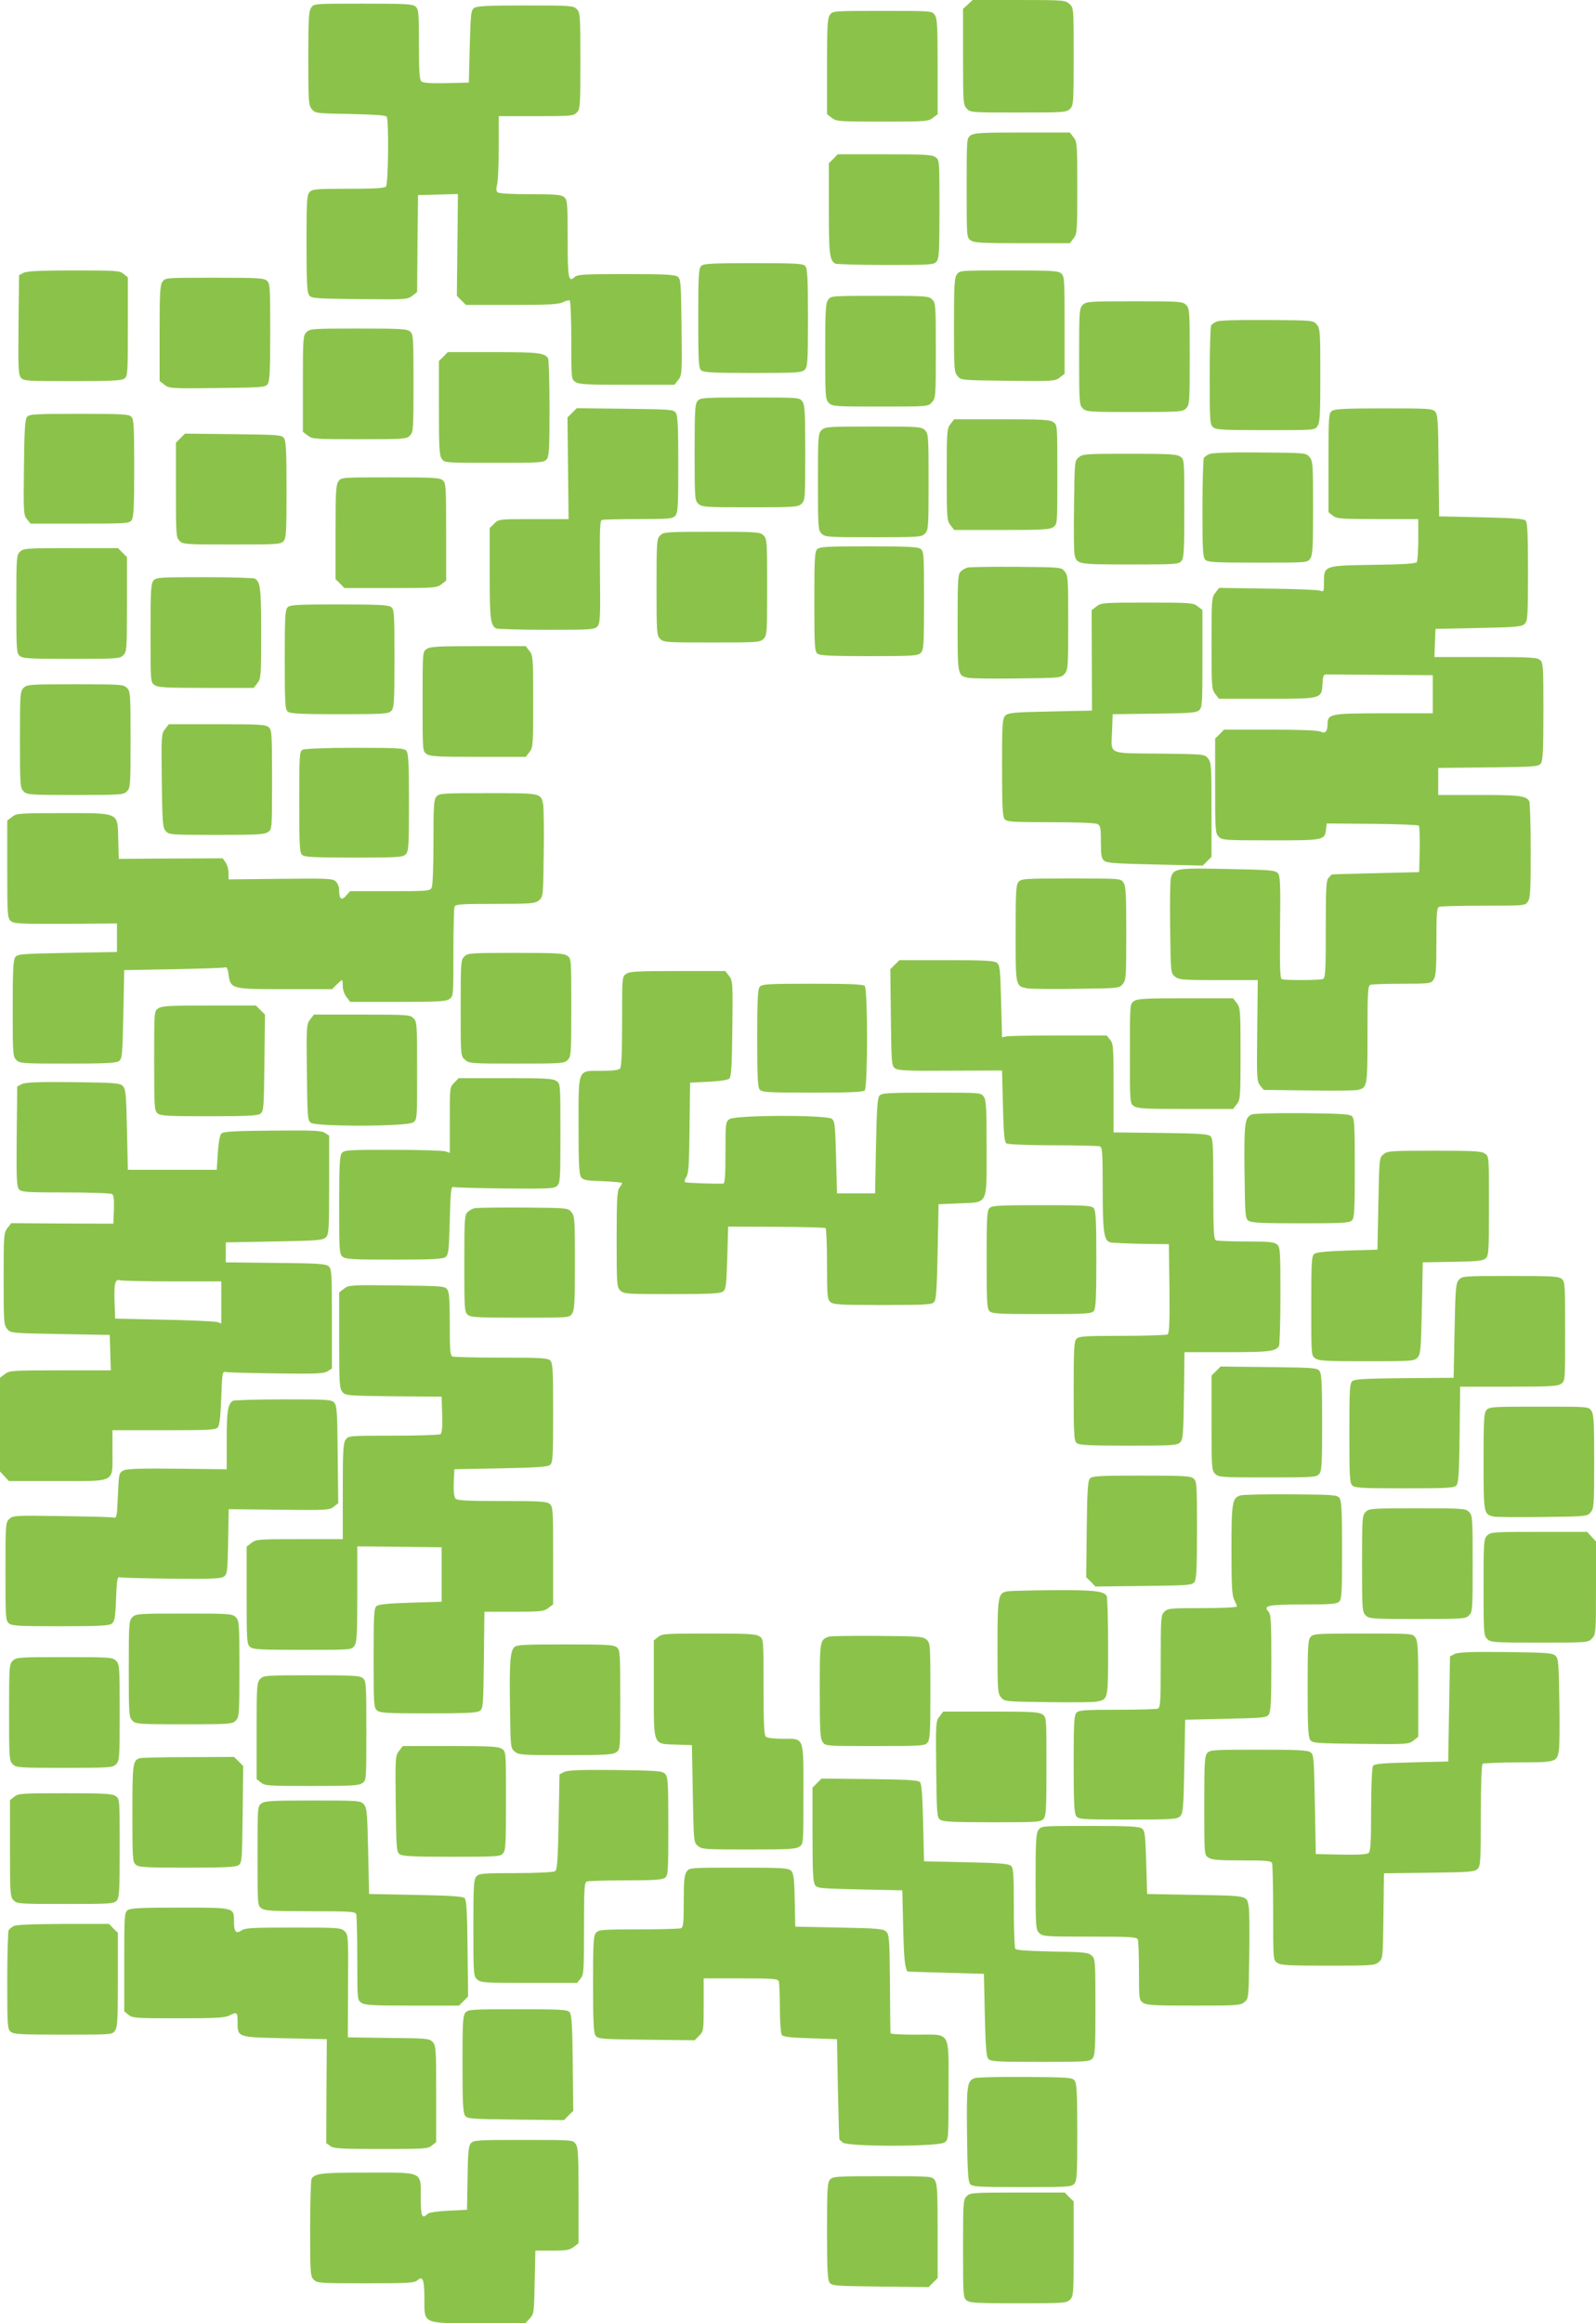 <?xml version="1.0" standalone="no"?>
<!DOCTYPE svg PUBLIC "-//W3C//DTD SVG 20010904//EN"
 "http://www.w3.org/TR/2001/REC-SVG-20010904/DTD/svg10.dtd">
<svg version="1.0" xmlns="http://www.w3.org/2000/svg"
 width="880pt" height="1280pt" viewBox="0 0 880 1280"
 preserveAspectRatio="xMidYMid meet">
<g transform="translate(0,1280) scale(0.1,-0.1)"
fill="#8bc34a" stroke="none">
<path d="M5336 12775 l-26 -24 0 -264 c0 -251 1 -264 20 -285 20 -22 26 -22
285 -22 252 0 266 1 285 20 19 19 20 33 20 288 0 268 0 269 -23 290 -23 21
-30 22 -279 22 l-255 0 -27 -25z"/>
<path d="M1716 12758 c-14 -19 -16 -63 -16 -279 0 -238 1 -259 19 -280 19 -23
23 -24 213 -27 133 -3 195 -7 200 -15 13 -21 9 -372 -4 -385 -9 -9 -69 -12
-208 -12 -178 0 -198 -2 -213 -18 -15 -16 -17 -51 -17 -283 0 -213 3 -269 14
-285 13 -18 30 -19 278 -22 256 -3 265 -2 291 18 l27 21 2 267 3 267 110 3
110 3 -3 -280 -3 -281 25 -25 25 -25 253 0 c204 0 258 3 282 15 15 8 32 12 37
9 5 -3 9 -101 9 -219 0 -210 0 -214 22 -229 19 -14 64 -16 284 -16 l263 0 21
27 c20 26 21 35 18 291 -3 248 -4 265 -22 278 -16 11 -72 14 -285 14 -228 0
-267 -2 -282 -16 -35 -32 -39 -9 -39 210 0 194 -2 214 -18 229 -16 14 -44 17
-188 17 -110 0 -174 4 -181 11 -7 7 -8 21 -2 42 5 18 9 110 9 204 l0 173 205
0 c192 0 206 1 225 20 19 19 20 33 20 285 0 252 -1 266 -20 285 -19 19 -33 20
-283 20 -211 0 -267 -3 -283 -14 -17 -13 -19 -31 -24 -213 l-5 -198 -124 -3
c-82 -2 -128 1 -137 9 -11 9 -14 52 -14 204 0 173 -2 194 -18 208 -16 15 -51
17 -290 17 -269 0 -271 0 -286 -22z"/>
<path d="M4576 12718 c-14 -19 -16 -64 -16 -284 l0 -263 26 -20 c25 -20 39
-21 279 -21 240 0 254 1 279 21 l26 20 0 263 c0 220 -2 265 -16 284 -15 22
-17 22 -289 22 -272 0 -274 0 -289 -22z"/>
<path d="M5352 12054 c-22 -15 -22 -17 -22 -289 0 -272 0 -274 22 -289 19 -14
64 -16 284 -16 l263 0 20 26 c20 25 21 39 21 279 0 240 -1 254 -21 279 l-20
26 -263 0 c-220 0 -265 -2 -284 -16z"/>
<path d="M4595 11925 l-25 -24 0 -251 c0 -247 4 -282 34 -302 6 -4 131 -8 277
-8 245 0 267 1 282 18 15 16 17 51 17 290 0 269 0 271 -22 286 -19 14 -63 16
-281 16 l-258 0 -24 -25z"/>
<path d="M3866 11334 c-14 -13 -16 -54 -16 -288 0 -242 2 -275 17 -287 13 -11
72 -14 284 -14 244 0 270 2 286 18 16 16 18 42 18 286 0 212 -3 271 -14 284
-12 15 -45 17 -287 17 -234 0 -275 -2 -288 -16z"/>
<path d="M130 11297 l-25 -13 -3 -273 c-2 -244 -1 -276 14 -293 16 -17 37 -18
284 -18 214 0 270 3 286 14 18 14 19 29 19 286 l0 272 -24 19 c-21 18 -42 19
-275 19 -182 0 -258 -4 -276 -13z"/>
<path d="M5276 11288 c-14 -19 -16 -63 -16 -279 0 -238 1 -259 19 -280 19 -24
20 -24 278 -27 251 -3 260 -2 286 18 l27 21 0 268 c0 247 -1 269 -18 284 -16
15 -51 17 -290 17 -269 0 -271 0 -286 -22z"/>
<path d="M896 11248 c-14 -19 -16 -64 -16 -284 l0 -263 27 -21 c26 -20 35 -21
291 -18 248 3 265 4 278 22 11 16 14 72 14 286 0 246 -1 268 -18 283 -16 15
-51 17 -290 17 -269 0 -271 0 -286 -22z"/>
<path d="M4566 11148 c-14 -19 -16 -64 -16 -285 0 -250 1 -264 20 -283 19 -19
33 -20 283 -20 263 0 264 0 285 23 21 23 22 30 22 285 0 249 -1 263 -20 282
-19 19 -33 20 -289 20 -268 0 -270 0 -285 -22z"/>
<path d="M5970 11120 c-19 -19 -20 -33 -20 -285 0 -252 1 -266 20 -285 19 -19
33 -20 285 -20 252 0 266 1 285 20 19 19 20 33 20 285 0 252 -1 266 -20 285
-19 19 -33 20 -285 20 -252 0 -266 -1 -285 -20z"/>
<path d="M6710 11029 c-13 -5 -28 -15 -32 -22 -4 -7 -8 -132 -8 -278 0 -245 1
-267 18 -282 16 -15 51 -17 290 -17 269 0 271 0 286 22 14 19 16 63 16 279 0
238 -1 259 -19 280 -19 24 -20 24 -273 26 -153 1 -263 -2 -278 -8z"/>
<path d="M1690 10970 c-19 -19 -20 -33 -20 -284 l0 -265 26 -20 c25 -20 39
-21 285 -21 246 0 260 1 279 20 19 19 20 33 20 288 0 248 -1 270 -18 285 -16
15 -51 17 -285 17 -254 0 -268 -1 -287 -20z"/>
<path d="M2445 10835 l-25 -24 0 -258 c0 -218 2 -262 16 -281 15 -22 17 -22
288 -22 252 0 274 1 289 18 15 16 17 51 17 283 0 145 -4 269 -8 275 -20 30
-55 34 -302 34 l-251 0 -24 -25z"/>
<path d="M3847 10592 c-15 -16 -17 -51 -17 -284 0 -257 1 -265 21 -284 20 -18
40 -19 284 -19 244 0 264 1 284 19 20 18 21 27 21 280 0 221 -2 265 -16 284
-15 22 -17 22 -288 22 -252 0 -274 -1 -289 -18z"/>
<path d="M3154 10525 l-25 -25 3 -280 3 -280 -193 0 c-191 0 -193 0 -217 -25
l-25 -24 0 -251 c0 -247 4 -282 34 -302 6 -4 131 -8 277 -8 248 0 267 1 283
19 15 17 17 47 14 300 -2 227 0 282 10 286 8 3 98 5 201 5 169 0 190 2 204 18
15 16 17 51 17 283 0 213 -3 269 -14 285 -14 18 -30 19 -280 22 l-266 3 -26
-26z"/>
<path d="M7344 10536 c-18 -14 -19 -29 -19 -286 l0 -272 24 -19 c21 -17 42
-19 247 -19 l224 0 0 -112 c0 -62 -4 -118 -8 -125 -5 -8 -75 -13 -239 -15
-273 -4 -273 -4 -273 -96 0 -52 -1 -54 -22 -46 -13 4 -143 10 -290 11 l-266 4
-21 -27 c-20 -26 -21 -38 -21 -279 0 -240 1 -254 21 -279 l20 -26 263 0 c306
0 303 -1 308 83 2 42 6 52 21 51 9 0 145 -1 302 -2 l285 -2 0 -105 0 -105
-268 0 c-294 0 -312 -3 -312 -58 0 -42 -13 -56 -38 -43 -14 7 -109 11 -277 11
l-256 0 -24 -25 -25 -24 0 -261 c0 -247 1 -261 20 -280 19 -19 33 -20 288 -20
297 0 296 0 304 64 l3 29 250 -2 c138 -1 254 -6 258 -10 4 -4 6 -64 5 -132
l-3 -124 -240 -6 c-132 -3 -241 -6 -242 -7 -1 -1 -9 -9 -17 -18 -14 -13 -16
-53 -16 -284 0 -235 -2 -269 -16 -274 -19 -7 -207 -8 -226 -1 -10 4 -12 59
-10 286 3 244 1 284 -13 299 -14 15 -46 18 -273 22 -289 7 -306 4 -317 -55 -3
-17 -5 -142 -3 -275 3 -242 3 -244 27 -263 21 -17 42 -19 240 -19 l216 0 -3
-278 c-3 -265 -2 -279 16 -303 l20 -24 248 -3 c137 -2 258 -1 271 3 52 13 53
16 53 305 0 235 2 269 16 274 9 3 87 6 174 6 153 0 159 1 174 22 13 18 16 56
16 209 0 161 2 188 16 193 9 3 119 6 244 6 225 0 229 0 244 22 14 19 16 63 16
283 0 143 -4 265 -8 271 -19 30 -55 34 -276 34 l-226 0 0 75 0 74 276 3 c259
3 276 4 290 22 11 16 14 72 14 286 0 246 -1 268 -18 283 -16 15 -52 17 -301
17 l-282 0 3 78 3 77 237 5 c210 4 239 7 255 23 16 16 18 42 18 287 0 207 -3
272 -13 282 -10 10 -73 14 -245 18 l-232 5 -3 279 c-2 243 -4 282 -19 298 -15
17 -38 18 -283 18 -214 0 -270 -3 -286 -14z"/>
<path d="M149 10503 c-11 -12 -15 -74 -17 -278 -3 -247 -2 -263 17 -286 l19
-24 272 0 c257 0 272 1 286 19 11 16 14 72 14 287 0 230 -2 270 -16 283 -13
14 -54 16 -288 16 -242 0 -275 -2 -287 -17z"/>
<path d="M5241 10464 c-20 -25 -21 -39 -21 -279 0 -240 1 -254 21 -279 l20
-26 263 0 c220 0 265 2 284 16 22 15 22 17 22 289 0 272 0 274 -22 289 -19 14
-64 16 -284 16 l-263 0 -20 -26z"/>
<path d="M4530 10430 c-19 -19 -20 -33 -20 -285 0 -252 1 -266 20 -285 19 -19
33 -20 285 -20 252 0 266 1 285 20 19 19 20 33 20 285 0 252 -1 266 -20 285
-19 19 -33 20 -285 20 -252 0 -266 -1 -285 -20z"/>
<path d="M995 10386 l-25 -25 0 -261 c0 -247 1 -261 20 -280 19 -19 33 -20
288 -20 248 0 270 1 285 18 15 16 17 51 17 283 0 213 -3 269 -14 285 -14 18
-30 19 -280 22 l-266 3 -25 -25z"/>
<path d="M6670 10299 c-13 -5 -28 -15 -32 -22 -4 -7 -8 -132 -8 -279 0 -229 2
-269 16 -282 13 -14 54 -16 289 -16 272 0 274 0 289 22 14 19 16 63 16 279 0
238 -1 259 -19 280 -19 24 -20 24 -273 26 -154 2 -263 -2 -278 -8z"/>
<path d="M5949 10281 c-24 -19 -24 -20 -27 -267 -2 -137 -1 -258 3 -271 13
-52 16 -53 304 -53 247 0 269 1 284 18 15 16 17 51 17 290 0 269 0 271 -22
286 -19 14 -63 16 -279 16 -238 0 -259 -1 -280 -19z"/>
<path d="M1866 10148 c-14 -19 -16 -63 -16 -281 l0 -258 25 -24 24 -25 254 0
c242 0 256 1 281 21 l26 20 0 268 c0 247 -1 269 -18 284 -16 15 -51 17 -290
17 -269 0 -271 0 -286 -22z"/>
<path d="M3640 9850 c-19 -19 -20 -33 -20 -285 0 -252 1 -266 20 -285 19 -19
33 -20 285 -20 252 0 266 1 285 20 19 19 20 33 20 285 0 252 -1 266 -20 285
-19 19 -33 20 -285 20 -252 0 -266 -1 -285 -20z"/>
<path d="M4506 9774 c-14 -13 -16 -54 -16 -288 0 -242 2 -275 17 -287 13 -11
72 -14 284 -14 244 0 270 2 286 18 16 16 18 42 18 288 0 256 -1 271 -19 285
-16 11 -72 14 -287 14 -230 0 -270 -2 -283 -16z"/>
<path d="M110 9760 c-19 -19 -20 -33 -20 -288 0 -248 1 -270 18 -285 16 -15
51 -17 285 -17 254 0 268 1 287 20 19 19 20 33 20 280 l0 261 -25 24 -24 25
-261 0 c-247 0 -261 -1 -280 -20z"/>
<path d="M5335 9673 c-11 -3 -28 -12 -37 -21 -16 -14 -18 -40 -18 -283 0 -295
-1 -292 63 -304 18 -3 139 -5 270 -3 237 3 239 3 258 27 18 21 19 42 19 281 0
239 -1 260 -19 281 -19 24 -20 24 -268 26 -136 1 -257 -1 -268 -4z"/>
<path d="M847 9602 c-15 -16 -17 -51 -17 -290 0 -269 0 -271 22 -286 19 -14
64 -16 284 -16 l263 0 20 26 c20 25 21 39 21 276 0 245 -4 280 -34 300 -6 4
-131 8 -277 8 -245 0 -267 -1 -282 -18z"/>
<path d="M6046 9459 l-27 -21 1 -276 1 -277 -230 -5 c-204 -4 -232 -7 -248
-23 -16 -16 -18 -42 -18 -286 0 -212 3 -271 14 -284 12 -15 42 -17 253 -17
146 0 247 -4 259 -10 17 -9 19 -22 19 -99 0 -71 3 -91 18 -103 14 -13 64 -16
281 -21 l263 -6 24 24 24 24 0 259 c0 241 -1 262 -19 283 -19 24 -20 24 -270
27 -291 3 -264 -10 -259 132 l3 85 229 3 c196 2 232 5 248 19 17 15 18 38 18
284 l0 268 -26 20 c-25 20 -39 21 -279 21 -241 0 -253 -1 -279 -21z"/>
<path d="M1586 9454 c-14 -13 -16 -54 -16 -288 0 -242 2 -275 17 -287 13 -11
72 -14 284 -14 244 0 270 2 286 18 16 16 18 42 18 288 0 256 -1 271 -19 285
-16 11 -72 14 -287 14 -230 0 -270 -2 -283 -16z"/>
<path d="M2352 9224 c-22 -15 -22 -17 -22 -289 0 -272 0 -274 22 -289 19 -14
64 -16 284 -16 l263 0 20 26 c20 25 21 39 21 279 0 240 -1 254 -21 279 l-20
26 -263 0 c-220 0 -265 -2 -284 -16z"/>
<path d="M130 9010 c-19 -19 -20 -33 -20 -285 0 -252 1 -266 20 -285 19 -19
33 -20 285 -20 252 0 266 1 285 20 19 19 20 33 20 285 0 252 -1 266 -20 285
-19 19 -33 20 -285 20 -252 0 -266 -1 -285 -20z"/>
<path d="M910 8783 c-20 -26 -21 -35 -18 -284 3 -236 5 -259 22 -278 18 -20
28 -21 280 -21 221 0 265 2 284 16 22 15 22 17 22 288 0 252 -1 274 -18 289
-16 15 -51 17 -285 17 l-266 0 -21 -27z"/>
<path d="M1668 8669 c-17 -9 -18 -34 -18 -288 0 -247 2 -280 17 -292 13 -11
72 -14 284 -14 244 0 270 2 286 18 16 16 18 42 18 286 0 212 -3 271 -14 284
-12 15 -44 17 -285 17 -165 0 -278 -5 -288 -11z"/>
<path d="M2407 8412 c-15 -16 -17 -49 -17 -251 0 -141 -4 -240 -10 -252 -10
-18 -23 -19 -230 -19 l-220 0 -22 -25 c-25 -29 -38 -19 -38 31 0 18 -8 38 -19
48 -17 16 -46 17 -305 14 l-286 -3 0 35 c0 20 -7 46 -16 58 l-16 23 -286 -1
-287 -2 -3 106 c-4 153 12 146 -307 146 -240 0 -254 -1 -279 -21 l-26 -20 0
-268 c0 -249 1 -269 19 -285 17 -15 48 -17 302 -16 l284 2 0 -79 0 -78 -273
-5 c-256 -5 -275 -6 -288 -24 -11 -16 -14 -72 -14 -283 0 -250 1 -264 20 -283
19 -19 33 -20 283 -20 211 0 267 3 283 14 18 13 19 32 24 258 l5 243 270 5
c149 3 277 7 285 10 10 4 16 -7 20 -39 12 -80 14 -81 312 -81 l259 0 25 25
c14 14 27 25 29 25 3 0 5 -15 5 -34 0 -19 9 -45 21 -60 l20 -26 263 0 c220 0
265 2 284 16 22 15 22 19 22 254 0 131 3 245 6 254 5 14 35 16 224 16 199 0
220 2 241 19 24 19 24 21 27 258 2 131 0 252 -3 270 -12 64 -9 63 -304 63
-247 0 -269 -1 -284 -18z"/>
<path d="M5617 7942 c-15 -16 -17 -51 -17 -285 0 -293 -1 -290 63 -302 18 -4
140 -5 271 -3 236 3 238 3 257 27 18 21 19 42 19 280 0 216 -2 260 -16 279
-15 22 -17 22 -288 22 -252 0 -274 -1 -289 -18z"/>
<path d="M2560 7530 c-19 -19 -20 -33 -20 -283 0 -263 0 -264 23 -285 23 -21
30 -22 285 -22 249 0 263 1 282 20 19 19 20 33 20 289 0 268 0 270 -22 285
-19 14 -64 16 -285 16 -250 0 -264 -1 -283 -20z"/>
<path d="M4934 7485 l-25 -25 3 -266 c3 -252 4 -266 23 -280 17 -12 68 -15
305 -13 l285 1 5 -196 c4 -160 8 -199 20 -206 8 -5 122 -10 257 -10 133 0 248
-3 257 -6 14 -5 16 -35 16 -234 0 -242 7 -287 43 -295 12 -3 90 -6 172 -8
l150 -2 3 -244 c2 -189 -1 -246 -10 -253 -7 -4 -120 -8 -250 -8 -202 0 -239
-2 -252 -16 -14 -13 -16 -54 -16 -288 0 -242 2 -275 17 -287 13 -11 72 -14
284 -14 244 0 270 2 286 18 16 16 18 43 21 257 l3 240 235 0 c231 0 266 4 286
34 4 6 8 131 8 277 0 245 -1 267 -18 282 -16 14 -43 17 -169 17 -83 0 -158 3
-167 6 -14 5 -16 40 -16 284 0 246 -2 279 -17 291 -12 11 -74 15 -275 17
l-258 3 0 243 c0 225 -1 246 -19 267 l-19 24 -264 0 c-144 0 -274 -2 -288 -5
l-25 -5 -5 198 c-5 182 -7 200 -24 213 -16 11 -71 14 -278 14 l-259 0 -25 -25z"/>
<path d="M3452 7434 c-22 -15 -22 -18 -22 -263 0 -179 -3 -250 -12 -259 -8 -8
-46 -12 -104 -12 -131 0 -124 17 -124 -305 0 -210 3 -265 14 -281 12 -16 29
-19 120 -22 58 -2 106 -7 106 -10 0 -4 -7 -16 -15 -26 -12 -16 -15 -67 -15
-283 0 -250 1 -264 20 -283 19 -19 33 -20 283 -20 211 0 267 3 283 14 17 13
19 31 24 186 l5 172 264 -1 c145 -1 268 -4 273 -7 4 -3 8 -92 8 -198 0 -174 2
-195 18 -209 16 -15 51 -17 289 -17 239 0 272 2 284 17 11 12 15 76 19 277 l5
261 112 5 c164 7 153 -15 153 304 0 221 -2 265 -16 284 -15 22 -17 22 -288 22
-242 0 -275 -2 -287 -17 -11 -12 -15 -76 -19 -277 l-5 -261 -105 0 -105 0 -5
198 c-5 182 -7 200 -24 213 -30 22 -532 21 -564 -2 -21 -15 -22 -21 -22 -185
0 -128 -3 -169 -12 -170 -48 -2 -204 3 -211 8 -4 2 -1 15 7 28 13 20 16 69 18
272 l3 248 102 5 c64 3 107 10 115 18 10 10 14 77 16 276 3 254 2 263 -18 289
l-21 27 -263 0 c-220 0 -265 -2 -284 -16z"/>
<path d="M4189 7363 c-11 -13 -14 -71 -14 -283 0 -212 3 -270 14 -283 12 -15
45 -17 290 -17 202 0 280 3 289 12 17 17 17 559 0 576 -9 9 -87 12 -289 12
-245 0 -278 -2 -290 -17z"/>
<path d="M6252 7284 c-22 -15 -22 -17 -22 -289 0 -272 0 -274 22 -289 19 -14
64 -16 284 -16 l263 0 20 26 c20 25 21 39 21 279 0 240 -1 254 -21 279 l-20
26 -263 0 c-220 0 -265 -2 -284 -16z"/>
<path d="M872 7244 c-22 -15 -22 -17 -22 -288 0 -252 1 -274 18 -289 16 -15
51 -17 283 -17 213 0 269 3 285 14 18 14 19 30 22 280 l3 266 -25 25 -25 25
-258 0 c-218 0 -262 -2 -281 -16z"/>
<path d="M1710 7183 c-20 -26 -21 -35 -18 -291 3 -248 4 -265 22 -278 30 -22
532 -21 564 2 22 15 22 17 22 285 0 256 -1 270 -20 289 -19 19 -33 20 -284 20
l-265 0 -21 -27z"/>
<path d="M2505 6835 c-25 -24 -25 -26 -25 -206 l0 -181 -22 8 c-13 5 -144 9
-291 9 -254 0 -269 -1 -283 -19 -11 -16 -14 -72 -14 -286 0 -246 1 -268 18
-283 16 -15 51 -17 283 -17 213 0 269 3 285 14 17 13 19 31 24 203 4 161 7
187 20 183 8 -3 136 -6 284 -8 241 -2 271 -1 287 14 18 16 19 36 19 290 0 271
0 273 -22 288 -19 14 -63 16 -281 16 l-258 0 -24 -25z"/>
<path d="M120 6827 l-25 -13 -3 -276 c-2 -241 0 -278 14 -292 13 -14 50 -16
257 -16 133 0 248 -4 255 -9 9 -5 12 -30 10 -85 l-3 -78 -281 1 -282 2 -21
-27 c-20 -26 -21 -38 -21 -279 0 -234 1 -255 19 -276 19 -24 20 -24 293 -29
l273 -5 3 -97 3 -98 -279 0 c-267 0 -280 -1 -306 -21 l-26 -20 0 -258 0 -258
25 -27 24 -26 266 0 c329 0 305 -12 305 160 l0 120 284 0 c251 0 285 2 297 16
10 12 15 60 19 163 5 140 6 146 25 142 11 -3 136 -6 279 -8 221 -3 262 -1 282
12 l24 15 0 274 c0 251 -1 274 -18 289 -16 14 -55 17 -293 19 l-274 3 0 55 0
55 267 5 c239 4 269 7 285 23 16 16 18 42 18 289 l0 271 -23 15 c-20 13 -63
15 -290 13 -211 -2 -270 -5 -281 -16 -9 -9 -16 -47 -20 -107 l-6 -93 -245 0
-245 0 -5 222 c-4 196 -7 224 -23 240 -16 16 -44 18 -275 21 -194 2 -263 -1
-282 -11z m833 -1087 l267 0 0 -116 0 -116 -22 8 c-13 4 -144 10 -293 13
l-270 6 -3 85 c-4 111 2 134 31 126 12 -3 142 -6 290 -6z"/>
<path d="M6902 6660 c-39 -16 -43 -50 -40 -318 3 -238 4 -255 22 -268 16 -11
72 -14 287 -14 230 0 270 2 283 16 14 13 16 54 16 288 0 242 -2 275 -17 287
-12 11 -72 14 -272 16 -141 1 -266 -2 -279 -7z"/>
<path d="M7629 6441 c-24 -19 -24 -21 -29 -273 l-5 -253 -166 -5 c-120 -4
-171 -9 -183 -19 -14 -12 -16 -45 -16 -287 0 -271 0 -273 22 -288 19 -14 63
-16 284 -16 252 0 262 1 280 21 17 19 19 43 24 273 l5 251 164 3 c136 2 168 5
183 19 16 15 18 39 18 289 0 271 0 273 -22 288 -19 14 -63 16 -279 16 -238 0
-259 -1 -280 -19z"/>
<path d="M5456 6144 c-14 -13 -16 -53 -16 -284 0 -231 2 -271 16 -284 13 -14
54 -16 288 -16 242 0 275 2 287 17 11 13 14 71 14 283 0 212 -3 270 -14 283
-12 15 -45 17 -287 17 -234 0 -275 -2 -288 -16z"/>
<path d="M2615 6143 c-11 -3 -28 -12 -37 -21 -16 -14 -18 -40 -18 -282 0 -246
1 -268 18 -283 16 -15 51 -17 290 -17 269 0 271 0 286 22 14 19 16 63 16 279
0 238 -1 259 -19 280 -19 24 -20 24 -268 26 -136 1 -257 -1 -268 -4z"/>
<path d="M8044 5749 c-17 -19 -19 -43 -24 -281 l-5 -259 -271 -2 c-213 -2
-274 -5 -287 -16 -15 -12 -17 -45 -17 -287 0 -234 2 -275 16 -288 13 -14 54
-16 288 -16 242 0 275 2 287 17 11 12 15 74 17 280 l3 263 267 0 c226 0 271 2
290 16 22 15 22 17 22 288 0 252 -1 274 -18 289 -16 15 -51 17 -284 17 -257 0
-266 -1 -284 -21z"/>
<path d="M1897 5700 l-27 -21 0 -264 c0 -236 2 -265 18 -284 16 -20 26 -21
282 -24 l265 -2 3 -99 c2 -73 -1 -102 -10 -108 -7 -4 -124 -8 -260 -8 -244 0
-247 0 -262 -22 -14 -19 -16 -64 -16 -285 l0 -263 -239 0 c-226 0 -240 -1
-265 -21 l-26 -20 0 -268 c0 -247 1 -269 18 -284 16 -15 51 -17 290 -17 269 0
271 0 286 22 14 19 16 64 16 285 l0 263 233 -2 232 -3 0 -150 0 -150 -171 -5
c-124 -4 -176 -9 -188 -19 -14 -12 -16 -45 -16 -286 0 -251 1 -273 18 -288 16
-15 51 -17 283 -17 213 0 269 3 285 14 18 14 19 30 22 280 l3 266 163 0 c150
0 165 2 190 21 l26 20 0 268 c0 247 -1 269 -18 284 -16 15 -50 17 -264 17
-199 0 -248 3 -257 14 -7 9 -11 42 -9 88 l3 73 256 5 c196 4 260 8 272 19 15
12 17 45 17 287 0 234 -2 275 -16 288 -13 14 -52 16 -269 16 -139 0 -260 3
-269 6 -14 5 -16 31 -16 178 0 133 -3 177 -14 192 -13 18 -30 19 -278 22 -256
3 -265 2 -291 -18z"/>
<path d="M6705 5246 l-25 -25 0 -261 c0 -247 1 -261 20 -280 19 -19 33 -20
288 -20 248 0 270 1 285 18 15 16 17 51 17 283 0 213 -3 269 -14 285 -14 18
-30 19 -280 22 l-266 3 -25 -25z"/>
<path d="M1284 5082 c-28 -18 -34 -56 -34 -214 l0 -163 -272 3 c-210 2 -279 0
-298 -10 -24 -13 -25 -18 -30 -138 -5 -118 -6 -125 -25 -121 -11 3 -140 6
-287 8 -258 4 -268 3 -288 -17 -19 -19 -20 -31 -20 -288 0 -248 1 -270 18
-285 16 -15 51 -17 283 -17 213 0 269 3 285 14 16 12 20 31 24 138 4 103 7
122 20 118 8 -3 137 -6 285 -8 223 -2 274 0 290 12 18 13 20 28 23 193 l3 178
278 -3 c264 -3 279 -2 302 17 l24 19 -3 268 c-2 232 -4 270 -19 286 -15 17
-37 18 -282 18 -146 0 -271 -4 -277 -8z"/>
<path d="M8197 5032 c-15 -16 -17 -51 -17 -285 0 -286 1 -289 53 -302 13 -4
134 -5 271 -3 247 3 248 3 267 27 18 21 19 42 19 280 0 216 -2 260 -16 279
-15 22 -17 22 -288 22 -252 0 -274 -1 -289 -18z"/>
<path d="M6009 4653 c-11 -12 -15 -74 -17 -280 l-3 -263 26 -25 25 -26 266 3
c250 3 266 4 280 22 11 16 14 72 14 286 0 246 -1 268 -18 283 -16 15 -51 17
-289 17 -239 0 -272 -2 -284 -17z"/>
<path d="M6840 4561 c-46 -13 -50 -38 -50 -301 0 -198 3 -250 15 -274 8 -15
15 -32 15 -37 0 -5 -85 -9 -190 -9 -177 0 -191 -1 -210 -20 -19 -19 -20 -33
-20 -274 0 -222 -2 -255 -16 -260 -9 -3 -109 -6 -224 -6 -176 0 -211 -2 -224
-16 -14 -13 -16 -53 -16 -283 0 -215 3 -271 14 -287 14 -18 29 -19 285 -19
246 0 272 2 288 18 16 16 19 45 23 275 l5 257 223 5 c207 5 225 6 238 24 11
16 14 72 14 285 0 235 -2 266 -17 283 -29 32 -1 38 194 38 152 0 184 3 197 16
14 13 16 53 16 283 0 215 -3 271 -14 287 -14 18 -30 19 -268 21 -139 1 -264
-2 -278 -6z"/>
<path d="M7530 4470 c-19 -19 -20 -33 -20 -285 0 -252 1 -266 20 -285 19 -19
33 -20 285 -20 252 0 266 1 285 20 19 19 20 33 20 285 0 252 -1 266 -20 285
-19 19 -33 20 -285 20 -252 0 -266 -1 -285 -20z"/>
<path d="M8200 4340 c-19 -19 -20 -33 -20 -285 0 -252 1 -266 20 -285 19 -19
33 -20 288 -20 268 0 269 0 290 23 21 23 22 30 22 279 l0 255 -25 27 -24 26
-266 0 c-252 0 -266 -1 -285 -20z"/>
<path d="M5558 4033 c-55 -8 -58 -23 -58 -304 0 -238 1 -259 19 -280 19 -24
21 -24 257 -27 131 -2 253 -1 271 3 64 12 63 9 63 303 0 147 -4 272 -8 279
-17 27 -68 33 -290 32 -125 -1 -239 -4 -254 -6z"/>
<path d="M730 3890 c-19 -19 -20 -33 -20 -285 0 -252 1 -266 20 -285 19 -19
33 -20 285 -20 252 0 266 1 285 20 19 19 20 33 20 285 0 252 -1 266 -20 285
-19 19 -33 20 -285 20 -252 0 -266 -1 -285 -20z"/>
<path d="M3629 3781 l-24 -19 0 -265 c0 -321 -7 -305 124 -309 l86 -3 5 -268
c5 -268 5 -269 29 -288 21 -18 42 -19 280 -19 216 0 260 2 279 16 22 15 22 17
22 288 0 325 7 306 -116 306 -49 0 -85 5 -92 12 -9 9 -12 84 -12 274 0 260 0
263 -22 278 -19 14 -63 16 -279 16 -238 0 -259 -1 -280 -19z"/>
<path d="M7227 3782 c-15 -16 -17 -51 -17 -283 0 -213 3 -269 14 -285 13 -18
30 -19 278 -22 256 -3 265 -2 291 18 l27 21 0 263 c0 220 -2 265 -16 284 -15
22 -17 22 -288 22 -252 0 -274 -1 -289 -18z"/>
<path d="M4570 3783 c-50 -19 -50 -19 -50 -297 0 -221 2 -265 16 -284 15 -22
17 -22 288 -22 252 0 274 1 289 18 15 16 17 51 17 284 0 257 -1 266 -21 284
-19 18 -41 19 -273 21 -138 1 -258 -1 -266 -4z"/>
<path d="M2836 3725 c-23 -24 -28 -83 -24 -328 3 -227 3 -229 27 -248 21 -18
42 -19 280 -19 216 0 260 2 279 16 22 15 22 17 22 288 0 252 -1 274 -18 289
-16 15 -51 17 -285 17 -224 0 -268 -2 -281 -15z"/>
<path d="M8020 3687 l-25 -13 -5 -289 -5 -290 -203 -5 c-165 -4 -205 -8 -212
-20 -5 -8 -10 -117 -10 -241 0 -181 -3 -229 -14 -238 -9 -8 -59 -11 -152 -9
l-139 3 -5 273 c-5 256 -6 275 -24 288 -16 11 -72 14 -286 14 -246 0 -268 -1
-283 -18 -15 -16 -17 -51 -17 -290 0 -269 0 -271 22 -286 18 -13 54 -16 184
-16 138 0 163 -2 168 -16 3 -9 6 -132 6 -274 0 -256 0 -259 22 -274 19 -14 63
-16 279 -16 238 0 259 1 280 19 24 19 24 21 27 255 l3 235 249 3 c224 3 251 5
267 21 16 16 18 42 18 295 0 173 4 280 10 284 6 4 94 8 197 8 206 0 212 2 223
63 4 18 5 139 3 269 -3 212 -5 239 -21 255 -16 16 -44 18 -275 21 -194 2 -263
-1 -282 -11z"/>
<path d="M70 3650 c-19 -19 -20 -33 -20 -285 0 -252 1 -266 20 -285 19 -19 33
-20 285 -20 252 0 266 1 285 20 19 19 20 33 20 285 0 252 -1 266 -20 285 -19
19 -33 20 -285 20 -252 0 -266 -1 -285 -20z"/>
<path d="M1434 3549 c-18 -20 -19 -40 -19 -286 l0 -265 24 -19 c21 -18 42 -19
280 -19 216 0 260 2 279 16 22 15 22 17 22 288 0 252 -1 274 -18 289 -16 15
-51 17 -284 17 -257 0 -265 -1 -284 -21z"/>
<path d="M5180 3343 c-20 -26 -21 -35 -18 -291 3 -248 4 -265 22 -278 16 -11
72 -14 286 -14 246 0 268 1 283 18 15 16 17 51 17 290 0 269 0 271 -22 286
-19 14 -64 16 -284 16 l-263 0 -21 -27z"/>
<path d="M2200 3153 c-20 -26 -21 -35 -18 -291 3 -248 4 -265 22 -278 16 -11
72 -14 286 -14 246 0 268 1 283 18 15 16 17 51 17 290 0 269 0 271 -22 286
-19 14 -64 16 -284 16 l-263 0 -21 -27z"/>
<path d="M770 3113 c-38 -13 -40 -30 -40 -303 0 -246 1 -268 18 -283 16 -15
51 -17 283 -17 213 0 269 3 285 14 18 14 19 30 22 280 l3 266 -25 25 -25 25
-253 -1 c-139 0 -260 -3 -268 -6z"/>
<path d="M3110 3037 l-25 -13 -5 -262 c-4 -219 -8 -264 -20 -272 -8 -5 -105
-10 -216 -10 -182 0 -202 -2 -217 -18 -15 -16 -17 -51 -17 -284 0 -257 1 -265
21 -284 20 -18 40 -19 286 -19 l265 0 19 24 c18 21 19 42 19 276 0 221 2 254
16 259 9 3 104 6 213 6 154 0 201 3 217 14 18 14 19 29 19 285 0 246 -2 272
-18 288 -16 16 -43 18 -275 21 -194 2 -263 -1 -282 -11z"/>
<path d="M4505 2976 l-25 -25 0 -259 c0 -207 3 -262 14 -278 13 -18 31 -19
248 -24 l233 -5 5 -205 c4 -171 9 -222 24 -242 0 -1 96 -4 211 -7 l210 -6 5
-226 c4 -171 8 -230 19 -242 12 -15 45 -17 286 -17 251 0 273 1 288 18 15 16
17 51 17 284 0 257 -1 266 -21 284 -19 17 -41 19 -217 22 -136 3 -199 7 -204
15 -4 7 -8 109 -8 228 0 189 -2 218 -17 230 -12 11 -72 15 -247 19 l-231 5 -5
212 c-4 155 -8 216 -18 225 -10 10 -77 14 -277 16 l-265 3 -25 -25z"/>
<path d="M79 2901 l-24 -19 0 -265 c0 -246 1 -266 19 -286 19 -20 27 -21 286
-21 246 0 268 1 283 18 15 16 17 51 17 290 0 269 0 271 -22 286 -19 14 -63 16
-279 16 -238 0 -259 -1 -280 -19z"/>
<path d="M1442 2864 c-22 -15 -22 -17 -22 -289 0 -272 0 -274 22 -289 19 -14
62 -16 269 -16 216 0 248 -2 253 -16 3 -9 6 -119 6 -244 0 -225 0 -229 22
-244 19 -14 63 -16 281 -16 l258 0 25 25 25 25 -3 265 c-2 200 -6 267 -16 277
-10 10 -78 14 -270 18 l-257 5 -5 236 c-5 215 -7 239 -24 258 -18 20 -28 21
-280 21 -221 0 -265 -2 -284 -16z"/>
<path d="M5726 2718 c-14 -19 -16 -64 -16 -285 0 -250 1 -264 20 -283 19 -19
33 -20 279 -20 227 0 260 -2 265 -16 3 -9 6 -87 6 -174 0 -153 1 -159 22 -174
19 -14 63 -16 279 -16 238 0 259 1 280 19 24 19 24 21 27 258 2 131 1 252 -3
268 -11 62 0 60 -292 65 l-268 5 -5 173 c-5 157 -7 175 -24 188 -16 11 -72 14
-287 14 -265 0 -268 0 -283 -22z"/>
<path d="M3786 2488 c-13 -18 -16 -52 -16 -164 0 -120 -2 -143 -16 -148 -9 -3
-114 -6 -233 -6 -198 0 -219 -2 -234 -18 -15 -16 -17 -51 -17 -283 0 -213 3
-269 14 -285 14 -18 30 -19 280 -22 l266 -3 25 25 c24 24 25 29 25 171 l0 145
204 0 c177 0 205 -2 210 -16 3 -9 6 -75 6 -147 0 -73 5 -139 10 -147 7 -12 40
-16 157 -20 l148 -5 5 -275 c3 -151 7 -276 8 -277 1 -1 9 -9 18 -17 23 -24
528 -24 562 0 22 15 22 17 22 289 0 334 17 305 -182 305 -76 0 -138 3 -138 8
-1 4 -2 127 -3 274 -2 241 -4 269 -20 285 -16 16 -45 19 -260 23 l-242 5 -3
145 c-2 116 -6 148 -19 162 -15 16 -39 18 -289 18 -271 0 -273 0 -288 -22z"/>
<path d="M704 2276 c-18 -14 -19 -29 -19 -286 l0 -272 24 -19 c21 -18 42 -19
275 -19 203 0 256 3 280 15 42 22 46 19 46 -33 0 -88 -4 -86 260 -92 l232 -5
-2 -287 -1 -286 23 -16 c19 -14 61 -16 279 -16 238 0 259 1 280 19 l24 19 0
265 c0 246 -1 266 -19 286 -18 20 -30 21 -244 23 l-224 3 1 282 c2 272 1 283
-18 302 -20 20 -32 21 -284 21 -227 0 -266 -2 -286 -16 -30 -21 -41 -7 -41 53
0 74 3 73 -299 73 -215 0 -271 -3 -287 -14z"/>
<path d="M75 2188 c-11 -6 -23 -16 -27 -22 -4 -6 -8 -131 -8 -277 0 -245 1
-267 18 -282 16 -15 51 -17 290 -17 269 0 271 0 286 22 14 19 16 63 16 281 l0
258 -25 24 -24 25 -253 0 c-170 -1 -260 -4 -273 -12z"/>
<path d="M2567 1712 c-15 -16 -17 -51 -17 -283 0 -213 3 -269 14 -285 14 -18
30 -19 280 -22 l266 -3 25 26 26 25 -3 263 c-2 206 -6 268 -17 280 -12 15 -45
17 -286 17 -251 0 -273 -1 -288 -18z"/>
<path d="M5373 1350 c-41 -17 -44 -37 -41 -309 2 -200 6 -262 17 -274 12 -15
45 -17 286 -17 251 0 273 1 288 18 15 16 17 51 17 283 0 213 -3 269 -14 285
-14 18 -30 19 -273 21 -142 1 -268 -2 -280 -7z"/>
<path d="M2597 992 c-14 -15 -17 -48 -19 -193 l-3 -174 -102 -5 c-62 -3 -107
-10 -115 -17 -31 -32 -38 -15 -38 87 0 149 18 140 -296 140 -251 0 -286 -4
-306 -34 -4 -6 -8 -129 -8 -274 0 -249 1 -263 20 -282 19 -19 33 -20 287 -20
237 0 268 2 285 17 29 26 38 3 38 -103 0 -140 -13 -134 301 -134 l256 0 24 26
c23 25 24 31 27 200 l4 174 92 0 c79 0 97 3 120 21 l26 20 0 263 c0 220 -2
265 -16 284 -15 22 -17 22 -288 22 -250 0 -274 -1 -289 -18z"/>
<path d="M4577 792 c-15 -16 -17 -51 -17 -283 0 -213 3 -269 14 -285 14 -18
30 -19 280 -22 l266 -3 25 25 25 25 0 258 c0 218 -2 262 -16 281 -15 22 -17
22 -288 22 -252 0 -274 -1 -289 -18z"/>
<path d="M5330 700 c-19 -19 -20 -33 -20 -288 0 -248 1 -270 18 -285 16 -15
51 -17 285 -17 254 0 268 1 287 20 19 19 20 33 20 280 l0 261 -25 24 -24 25
-261 0 c-247 0 -261 -1 -280 -20z"/>
</g>
</svg>
